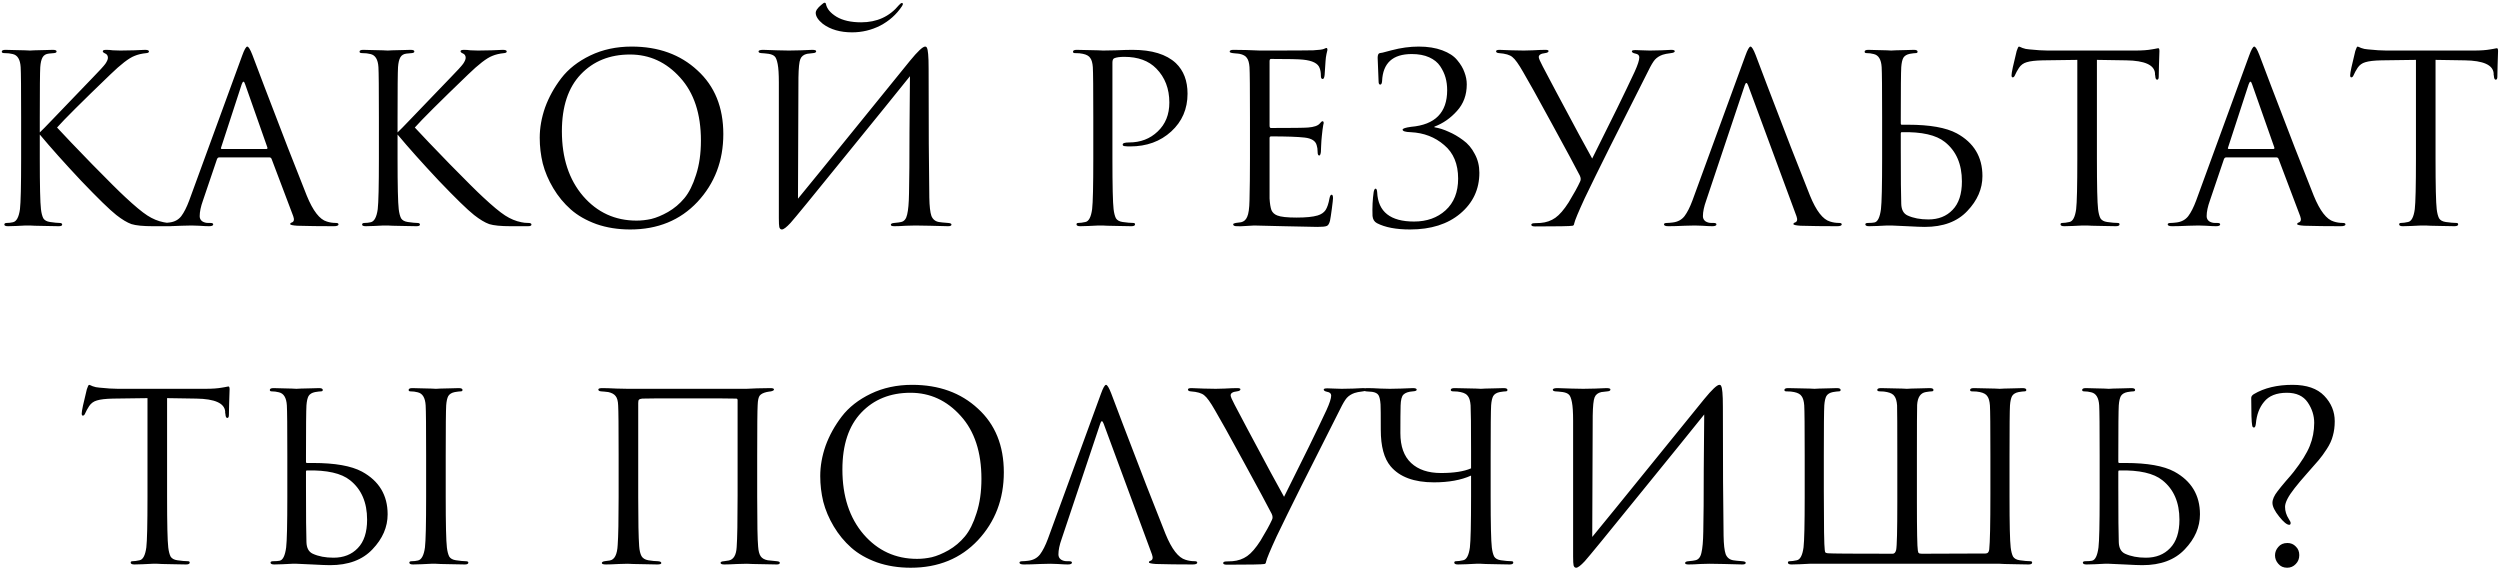 <?xml version="1.0" encoding="UTF-8"?> <svg xmlns="http://www.w3.org/2000/svg" width="643" height="147" viewBox="0 0 643 147" fill="none"> <path d="M10.234 30.22V34.06C10.794 33.54 11.894 32.42 13.534 30.7C15.214 28.94 17.154 26.92 19.354 24.64C21.554 22.32 23.074 20.74 23.914 19.9C25.594 18.18 26.654 17.02 27.094 16.42C27.534 15.78 27.754 15.26 27.754 14.86C27.754 14.3 27.494 13.92 26.974 13.72C26.614 13.56 26.434 13.38 26.434 13.18C26.434 12.94 26.734 12.82 27.334 12.82C27.894 12.82 28.454 12.86 29.014 12.94C29.574 12.98 30.214 13 30.934 13C31.614 13 32.774 12.98 34.414 12.94C36.094 12.86 37.054 12.82 37.294 12.82C37.974 12.82 38.314 12.96 38.314 13.24C38.314 13.48 38.094 13.62 37.654 13.66C36.454 13.78 35.434 14.02 34.594 14.38C33.154 14.94 31.074 16.54 28.354 19.18C21.034 26.22 16.474 30.76 14.674 32.8C16.514 34.8 19.514 37.94 23.674 42.22C27.874 46.5 30.714 49.32 32.194 50.68C34.634 52.96 36.534 54.54 37.894 55.42C39.254 56.3 40.654 56.88 42.094 57.16C42.614 57.28 43.194 57.34 43.834 57.34C44.394 57.34 44.674 57.48 44.674 57.76C44.674 58.04 44.374 58.18 43.774 58.18H39.334C36.814 58.18 34.974 58 33.814 57.64C32.694 57.24 31.394 56.46 29.914 55.3C28.194 53.94 25.174 51 20.854 46.48C16.574 41.92 13.034 37.96 10.234 34.6V40.78C10.234 47.78 10.334 52.12 10.534 53.8C10.654 54.8 10.854 55.58 11.134 56.14C11.454 56.66 12.034 56.98 12.874 57.1C13.994 57.26 14.794 57.34 15.274 57.34C15.754 57.34 15.994 57.48 15.994 57.76C15.994 58.04 15.694 58.18 15.094 58.18C14.134 58.18 13.054 58.16 11.854 58.12C10.694 58.12 9.714 58.1 8.914 58.06C8.154 58.02 7.754 58 7.714 58C7.674 58 7.294 58 6.574 58C5.894 58.04 5.094 58.08 4.174 58.12C3.294 58.16 2.594 58.18 2.074 58.18C1.434 58.18 1.114 58.04 1.114 57.76C1.114 57.48 1.334 57.34 1.774 57.34C2.294 57.34 2.814 57.28 3.334 57.16C4.254 56.96 4.854 55.84 5.134 53.8C5.334 52.12 5.434 47.78 5.434 40.78V30.22C5.434 22.86 5.394 18.54 5.314 17.26C5.194 15.3 4.514 14.18 3.274 13.9C2.674 13.74 1.954 13.66 1.114 13.66C0.674 13.66 0.454 13.54 0.454 13.3C0.454 12.98 0.774 12.82 1.414 12.82C2.014 12.82 2.814 12.84 3.814 12.88C4.814 12.88 5.694 12.9 6.454 12.94C7.254 12.98 7.674 13 7.714 13C7.754 13 8.134 12.98 8.854 12.94C9.614 12.9 10.454 12.88 11.374 12.88C12.334 12.84 13.074 12.82 13.594 12.82C14.234 12.82 14.554 12.96 14.554 13.24C14.554 13.48 14.334 13.62 13.894 13.66L12.574 13.78C11.814 13.86 11.274 14.18 10.954 14.74C10.634 15.3 10.434 16.14 10.354 17.26C10.274 18.54 10.234 22.86 10.234 30.22ZM69.3 40.48H56.4C56.12 40.48 55.92 40.64 55.8 40.96L52.2 51.58C51.64 53.14 51.36 54.48 51.36 55.6C51.36 56.16 51.58 56.6 52.02 56.92C52.46 57.2 52.96 57.34 53.52 57.34H54.06C54.58 57.34 54.84 57.46 54.84 57.7C54.84 58.02 54.48 58.18 53.76 58.18C53.2 58.18 52.34 58.14 51.18 58.06C50.06 58.02 49.42 58 49.26 58C49.22 58 48.36 58.02 46.68 58.06C45 58.14 43.6 58.18 42.48 58.18C41.72 58.18 41.34 58.02 41.34 57.7C41.34 57.46 41.62 57.34 42.18 57.34C42.5 57.34 42.98 57.3 43.62 57.22C44.9 57.06 45.9 56.52 46.62 55.6C47.34 54.64 48.02 53.3 48.66 51.58L62.28 14.32C62.84 12.76 63.28 11.98 63.6 11.98C63.92 11.98 64.36 12.7 64.92 14.14C65.08 14.54 66.08 17.18 67.92 22.06C69.8 26.94 71.82 32.2 73.98 37.84C76.18 43.48 77.82 47.64 78.9 50.32C80.5 54.24 82.22 56.46 84.06 56.98C84.78 57.22 85.56 57.34 86.4 57.34C86.84 57.34 87.06 57.46 87.06 57.7C87.06 58.02 86.66 58.18 85.86 58.18C82.34 58.18 79.2 58.14 76.44 58.06C75.24 57.98 74.64 57.84 74.64 57.64C74.64 57.44 74.78 57.3 75.06 57.22C75.62 57.02 75.74 56.48 75.42 55.6L69.84 40.84C69.72 40.6 69.54 40.48 69.3 40.48ZM57.06 38.32H68.52C68.76 38.32 68.84 38.18 68.76 37.9L63.06 21.7C62.78 20.78 62.48 20.78 62.16 21.7L56.88 37.9C56.76 38.18 56.82 38.32 57.06 38.32ZM102.252 30.22V34.06C102.812 33.54 103.912 32.42 105.552 30.7C107.232 28.94 109.172 26.92 111.372 24.64C113.572 22.32 115.092 20.74 115.932 19.9C117.612 18.18 118.672 17.02 119.112 16.42C119.552 15.78 119.772 15.26 119.772 14.86C119.772 14.3 119.512 13.92 118.992 13.72C118.632 13.56 118.452 13.38 118.452 13.18C118.452 12.94 118.752 12.82 119.352 12.82C119.912 12.82 120.472 12.86 121.032 12.94C121.592 12.98 122.232 13 122.952 13C123.632 13 124.792 12.98 126.432 12.94C128.112 12.86 129.072 12.82 129.312 12.82C129.992 12.82 130.332 12.96 130.332 13.24C130.332 13.48 130.112 13.62 129.672 13.66C128.472 13.78 127.452 14.02 126.612 14.38C125.172 14.94 123.092 16.54 120.372 19.18C113.052 26.22 108.492 30.76 106.692 32.8C108.532 34.8 111.532 37.94 115.692 42.22C119.892 46.5 122.732 49.32 124.212 50.68C126.652 52.96 128.552 54.54 129.912 55.42C131.272 56.3 132.672 56.88 134.112 57.16C134.632 57.28 135.212 57.34 135.852 57.34C136.412 57.34 136.692 57.48 136.692 57.76C136.692 58.04 136.392 58.18 135.792 58.18H131.352C128.832 58.18 126.992 58 125.832 57.64C124.712 57.24 123.412 56.46 121.932 55.3C120.212 53.94 117.192 51 112.872 46.48C108.592 41.92 105.052 37.96 102.252 34.6V40.78C102.252 47.78 102.352 52.12 102.552 53.8C102.672 54.8 102.872 55.58 103.152 56.14C103.472 56.66 104.052 56.98 104.892 57.1C106.012 57.26 106.812 57.34 107.292 57.34C107.772 57.34 108.012 57.48 108.012 57.76C108.012 58.04 107.712 58.18 107.112 58.18C106.152 58.18 105.072 58.16 103.872 58.12C102.712 58.12 101.732 58.1 100.932 58.06C100.172 58.02 99.772 58 99.732 58C99.692 58 99.312 58 98.592 58C97.912 58.04 97.112 58.08 96.192 58.12C95.312 58.16 94.612 58.18 94.092 58.18C93.452 58.18 93.132 58.04 93.132 57.76C93.132 57.48 93.352 57.34 93.792 57.34C94.312 57.34 94.832 57.28 95.352 57.16C96.272 56.96 96.872 55.84 97.152 53.8C97.352 52.12 97.452 47.78 97.452 40.78V30.22C97.452 22.86 97.412 18.54 97.332 17.26C97.212 15.3 96.532 14.18 95.292 13.9C94.692 13.74 93.972 13.66 93.132 13.66C92.692 13.66 92.472 13.54 92.472 13.3C92.472 12.98 92.792 12.82 93.432 12.82C94.032 12.82 94.832 12.84 95.832 12.88C96.832 12.88 97.712 12.9 98.472 12.94C99.272 12.98 99.692 13 99.732 13C99.772 13 100.152 12.98 100.872 12.94C101.632 12.9 102.472 12.88 103.392 12.88C104.352 12.84 105.092 12.82 105.612 12.82C106.252 12.82 106.572 12.96 106.572 13.24C106.572 13.48 106.352 13.62 105.912 13.66L104.592 13.78C103.832 13.86 103.292 14.18 102.972 14.74C102.652 15.3 102.452 16.14 102.372 17.26C102.292 18.54 102.252 22.86 102.252 30.22ZM162.098 59.02C158.938 59.02 156.038 58.56 153.398 57.64C150.758 56.68 148.558 55.42 146.798 53.86C145.038 52.3 143.538 50.48 142.298 48.4C141.058 46.32 140.158 44.2 139.598 42.04C139.078 39.88 138.818 37.68 138.818 35.44C138.818 32.88 139.278 30.28 140.198 27.64C141.158 25 142.538 22.5 144.338 20.14C146.178 17.74 148.678 15.78 151.838 14.26C154.998 12.74 158.538 11.98 162.458 11.98C169.338 11.98 174.978 14.02 179.378 18.1C183.818 22.14 186.038 27.6 186.038 34.48C186.038 41.36 183.818 47.18 179.378 51.94C174.938 56.66 169.178 59.02 162.098 59.02ZM163.718 56.74C164.958 56.74 166.218 56.6 167.498 56.32C168.818 56 170.258 55.4 171.818 54.52C173.418 53.6 174.818 52.42 176.018 50.98C177.218 49.54 178.218 47.54 179.018 44.98C179.858 42.42 180.278 39.48 180.278 36.16C180.278 29.28 178.498 23.88 174.938 19.96C171.378 16 167.078 14.02 162.038 14.02C156.838 14.02 152.618 15.72 149.378 19.12C146.138 22.52 144.518 27.4 144.518 33.76C144.518 40.64 146.338 46.2 149.978 50.44C153.618 54.64 158.198 56.74 163.718 56.74ZM205.36 19.96L205.24 51.1C208.04 47.7 213.18 41.38 220.66 32.14C228.18 22.86 232.64 17.36 234.04 15.64C236.04 13.2 237.34 11.98 237.94 11.98C238.18 11.98 238.34 12.1 238.42 12.34C238.54 12.54 238.64 13.06 238.72 13.9C238.8 14.74 238.84 16 238.84 17.68C238.84 32.28 238.9 43.32 239.02 50.8C239.06 53.04 239.24 54.62 239.56 55.54C239.92 56.42 240.56 56.94 241.48 57.1C241.92 57.18 242.7 57.26 243.82 57.34C244.42 57.38 244.72 57.52 244.72 57.76C244.72 58.04 244.42 58.18 243.82 58.18C242.98 58.18 241.42 58.14 239.14 58.06C236.86 58.02 235.62 58 235.42 58C235.06 58 234.26 58.02 233.02 58.06C231.82 58.14 230.82 58.18 230.02 58.18C229.42 58.18 229.12 58.06 229.12 57.82C229.12 57.54 229.42 57.38 230.02 57.34C230.9 57.26 231.48 57.18 231.76 57.1C232.56 56.94 233.08 56.3 233.32 55.18C233.6 54.06 233.76 52.24 233.8 49.72C233.88 46.08 233.92 40.84 233.92 34C233.96 27.12 234 22.32 234.04 19.6C231 23.4 225.38 30.34 217.18 40.42C209.02 50.5 204.4 56.14 203.32 57.34C202.28 58.46 201.54 59.02 201.1 59.02C200.78 59.02 200.56 58.82 200.44 58.42C200.36 58.06 200.32 57.3 200.32 56.14V21.22C200.32 19.06 200.22 17.48 200.02 16.48C199.82 15.44 199.56 14.78 199.24 14.5C198.92 14.18 198.4 13.96 197.68 13.84C197.4 13.8 197.04 13.76 196.6 13.72C196.16 13.68 195.88 13.66 195.76 13.66C195.32 13.62 195.1 13.48 195.1 13.24C195.1 12.96 195.5 12.82 196.3 12.82C196.98 12.82 198.18 12.86 199.9 12.94C201.66 12.98 202.66 13 202.9 13C203.58 13 204.62 12.98 206.02 12.94C207.42 12.86 208.38 12.82 208.9 12.82C209.58 12.82 209.92 12.94 209.92 13.18C209.92 13.46 209.66 13.62 209.14 13.66C208.34 13.74 207.82 13.8 207.58 13.84C206.7 14.04 206.12 14.5 205.84 15.22C205.56 15.9 205.4 17.48 205.36 19.96ZM209.8 3.28C209.8 3.04 209.9 2.76 210.1 2.44C210.38 2.04 210.74 1.66 211.18 1.3C211.62 0.9 211.92 0.7 212.08 0.7C212.28 0.7 212.4 0.82 212.44 1.06C212.68 2.26 213.58 3.34 215.14 4.3C216.74 5.26 218.86 5.74 221.5 5.74C225.54 5.74 228.78 4.26 231.22 1.3C231.54 0.94 231.8 0.76 232 0.76C232.08 0.76 232.14 0.8 232.18 0.88C232.22 0.96 232.22 1.08 232.18 1.24C232.14 1.36 232.06 1.5 231.94 1.66C230.54 3.74 228.7 5.38 226.42 6.58C224.14 7.74 221.72 8.32 219.16 8.32C216.12 8.32 213.62 7.6 211.66 6.16C210.42 5.16 209.8 4.2 209.8 3.28ZM281.195 40.78V30.22C281.195 22.86 281.155 18.54 281.075 17.26C280.995 16.18 280.775 15.4 280.415 14.92C280.095 14.4 279.455 14.04 278.495 13.84C278.015 13.72 277.335 13.66 276.455 13.66C276.135 13.66 275.975 13.54 275.975 13.3C275.975 12.98 276.295 12.82 276.935 12.82C277.735 12.82 278.655 12.84 279.695 12.88C280.735 12.88 281.635 12.9 282.395 12.94C283.195 12.98 283.635 13 283.715 13C284.035 13 285.115 12.98 286.955 12.94C288.795 12.86 290.235 12.82 291.275 12.82C296.275 12.82 299.995 13.96 302.435 16.24C304.435 18.16 305.435 20.78 305.435 24.1C305.435 28.02 304.035 31.26 301.235 33.82C298.435 36.38 294.915 37.66 290.675 37.66C290.035 37.66 289.615 37.64 289.415 37.6C288.975 37.6 288.755 37.46 288.755 37.18C288.755 36.82 289.295 36.64 290.375 36.64C293.335 36.64 295.795 35.7 297.755 33.82C299.755 31.94 300.755 29.46 300.755 26.38C300.755 22.82 299.635 19.9 297.395 17.62C295.435 15.62 292.695 14.62 289.175 14.62C288.015 14.62 287.155 14.74 286.595 14.98C286.275 15.1 286.115 15.48 286.115 16.12V40.78C286.115 47.78 286.215 52.12 286.415 53.8C286.535 54.8 286.735 55.58 287.015 56.14C287.335 56.66 287.915 56.98 288.755 57.1C289.875 57.26 290.775 57.34 291.455 57.34C291.775 57.34 291.935 57.46 291.935 57.7C291.935 58.02 291.615 58.18 290.975 58.18C290.015 58.18 288.935 58.16 287.735 58.12C286.575 58.12 285.595 58.1 284.795 58.06C284.035 58.02 283.635 58 283.595 58H282.515C281.795 58.04 280.955 58.08 279.995 58.12C279.075 58.16 278.355 58.18 277.835 58.18C277.195 58.18 276.875 58.02 276.875 57.7C276.875 57.46 277.035 57.34 277.355 57.34C277.835 57.34 278.435 57.26 279.155 57.1C280.035 56.94 280.615 55.84 280.895 53.8C281.095 52.12 281.195 47.78 281.195 40.78ZM321.491 40.78V30.22C321.491 22.86 321.451 18.54 321.371 17.26C321.291 16.18 321.071 15.4 320.711 14.92C320.391 14.4 319.751 14.04 318.791 13.84C318.671 13.8 318.511 13.78 318.311 13.78C318.111 13.74 317.871 13.72 317.591 13.72C317.351 13.68 317.171 13.66 317.051 13.66C316.531 13.58 316.271 13.46 316.271 13.3C316.271 12.98 316.591 12.82 317.231 12.82C319.231 12.82 321.491 12.88 324.011 13C332.251 13 336.831 12.98 337.751 12.94C339.231 12.86 340.151 12.74 340.511 12.58C340.831 12.42 341.051 12.34 341.171 12.34C341.331 12.34 341.411 12.52 341.411 12.88C341.411 12.96 341.331 13.3 341.171 13.9C341.051 14.46 340.971 15.06 340.931 15.7L340.691 19.3C340.611 19.98 340.451 20.32 340.211 20.32C339.891 20.32 339.731 20.06 339.731 19.54C339.731 18.74 339.631 18.08 339.431 17.56C339.031 16.32 337.591 15.58 335.111 15.34C334.071 15.22 331.331 15.16 326.891 15.16C326.651 15.16 326.531 15.36 326.531 15.76V32.32C326.531 32.72 326.651 32.92 326.891 32.92C332.331 32.92 335.511 32.88 336.431 32.8C337.951 32.68 338.951 32.34 339.431 31.78C339.751 31.38 339.991 31.18 340.151 31.18C340.351 31.18 340.451 31.34 340.451 31.66C340.451 31.74 340.411 31.92 340.331 32.2C340.291 32.48 340.231 32.88 340.151 33.4C340.071 33.92 340.011 34.46 339.971 35.02C339.891 35.74 339.831 36.6 339.791 37.6C339.751 38.56 339.731 39.06 339.731 39.1C339.651 39.7 339.511 40 339.311 40C339.031 40 338.891 39.68 338.891 39.04C338.891 38.4 338.811 37.84 338.651 37.36C338.371 36.24 337.331 35.58 335.531 35.38C333.731 35.18 330.871 35.08 326.951 35.08C326.671 35.08 326.531 35.22 326.531 35.5V40.78C326.531 41.14 326.531 42.18 326.531 43.9C326.531 45.58 326.531 47.1 326.531 48.46C326.531 49.82 326.531 50.68 326.531 51.04C326.611 52.36 326.771 53.36 327.011 54.04C327.291 54.68 327.791 55.14 328.511 55.42C329.391 55.78 331.051 55.96 333.491 55.96C335.891 55.96 337.691 55.78 338.891 55.42C339.811 55.14 340.491 54.68 340.931 54.04C341.371 53.36 341.711 52.34 341.951 50.98C342.071 50.38 342.251 50.08 342.491 50.08C342.731 50.08 342.851 50.38 342.851 50.98C342.851 51.26 342.751 52.16 342.551 53.68C342.351 55.2 342.191 56.24 342.071 56.8C341.871 57.56 341.591 58 341.231 58.12C340.871 58.28 340.071 58.36 338.831 58.36C337.671 58.36 334.751 58.3 330.071 58.18C325.271 58.06 322.771 58 322.571 58C322.171 58 321.471 58.04 320.471 58.12C319.471 58.2 318.691 58.22 318.131 58.18C317.491 58.18 317.171 58.02 317.171 57.7C317.171 57.54 317.391 57.42 317.831 57.34C318.591 57.26 319.051 57.2 319.211 57.16C319.931 57 320.451 56.54 320.771 55.78C321.131 55.02 321.331 53.6 321.371 51.52C321.451 48.4 321.491 44.82 321.491 40.78ZM362.672 59.02C359.072 59.02 356.232 58.48 354.152 57.4C353.472 57.04 353.092 56.42 353.012 55.54C352.932 53.34 353.032 51.28 353.312 49.36C353.432 48.8 353.592 48.52 353.792 48.52C354.032 48.52 354.172 48.84 354.212 49.48C354.452 54.48 357.612 56.98 363.692 56.98C366.972 56.98 369.672 56.02 371.792 54.1C373.952 52.14 375.032 49.42 375.032 45.94C375.032 42.18 373.832 39.3 371.432 37.3C369.072 35.26 366.212 34.16 362.852 34C361.452 33.96 360.752 33.74 360.752 33.34C360.752 33.06 361.472 32.82 362.912 32.62C369.112 32.1 372.212 28.96 372.212 23.2C372.212 22.04 372.072 20.96 371.792 19.96C371.512 18.96 371.052 17.98 370.412 17.02C369.772 16.06 368.832 15.3 367.592 14.74C366.352 14.18 364.852 13.9 363.092 13.9C358.212 13.9 355.672 16.22 355.472 20.86C355.432 21.46 355.272 21.76 354.992 21.76C354.712 21.76 354.572 21.48 354.572 20.92C354.572 20.32 354.532 19.3 354.452 17.86C354.372 16.38 354.332 15.38 354.332 14.86C354.332 14.14 354.512 13.74 354.872 13.66C355.072 13.62 355.312 13.58 355.592 13.54C355.912 13.46 356.292 13.36 356.732 13.24C357.172 13.12 357.552 13.02 357.872 12.94C360.272 12.3 362.612 11.98 364.892 11.98C367.212 11.98 369.232 12.3 370.952 12.94C372.672 13.58 373.952 14.42 374.792 15.46C375.672 16.5 376.292 17.54 376.652 18.58C377.052 19.62 377.252 20.66 377.252 21.7C377.252 24.42 376.412 26.7 374.732 28.54C373.092 30.38 371.172 31.72 368.972 32.56C368.852 32.64 368.852 32.7 368.972 32.74C370.172 32.94 371.372 33.32 372.572 33.88C373.812 34.4 375.052 35.12 376.292 36.04C377.532 36.92 378.532 38.1 379.292 39.58C380.092 41.02 380.492 42.64 380.492 44.44C380.492 48.68 378.852 52.18 375.572 54.94C372.332 57.66 368.032 59.02 362.672 59.02ZM394.811 58.24C394.171 58.24 393.851 58.1 393.851 57.82C393.851 57.54 394.151 57.4 394.751 57.4C395.191 57.4 395.691 57.38 396.251 57.34C397.691 57.22 398.951 56.78 400.031 56.02C401.111 55.26 402.251 53.94 403.451 52.06C404.811 49.82 405.791 48.04 406.391 46.72C406.631 46.28 406.611 45.76 406.331 45.16C405.291 43.12 402.911 38.7 399.191 31.9C395.471 25.06 392.991 20.6 391.751 18.52C390.591 16.48 389.671 15.2 388.991 14.68C388.351 14.12 387.191 13.78 385.511 13.66C385.031 13.62 384.791 13.46 384.791 13.18C384.791 12.94 385.091 12.82 385.691 12.82C386.291 12.82 387.331 12.86 388.811 12.94C390.331 12.98 391.371 13 391.931 13C392.051 13 392.811 12.98 394.211 12.94C395.611 12.86 396.691 12.82 397.451 12.82C398.011 12.82 398.291 12.92 398.291 13.12C398.291 13.4 397.991 13.58 397.391 13.66C396.311 13.78 395.771 14.12 395.771 14.68C395.771 15 396.111 15.8 396.791 17.08C396.991 17.44 398.111 19.56 400.151 23.44C402.231 27.32 404.211 31.02 406.091 34.54C408.011 38.06 409.151 40.14 409.511 40.78C414.351 31.14 417.991 23.7 420.431 18.46C421.231 16.7 421.631 15.46 421.631 14.74C421.631 14.22 421.291 13.9 420.611 13.78C420.011 13.66 419.711 13.46 419.711 13.18C419.711 12.98 420.031 12.88 420.671 12.88C420.991 12.88 421.551 12.9 422.351 12.94C423.191 12.98 423.851 13 424.331 13C424.891 13 425.871 12.98 427.271 12.94C428.671 12.86 429.531 12.82 429.851 12.82C430.451 12.82 430.751 12.94 430.751 13.18C430.751 13.42 430.431 13.58 429.791 13.66C428.791 13.78 428.071 13.92 427.631 14.08C426.831 14.36 426.171 14.78 425.651 15.34C425.171 15.9 424.611 16.84 423.971 18.16C416.211 33.44 410.751 44.38 407.591 50.98C405.951 54.54 405.051 56.7 404.891 57.46C404.851 57.82 404.711 58.02 404.471 58.06C403.871 58.18 400.651 58.24 394.811 58.24ZM448.73 22L438.83 51.58C438.27 53.14 437.99 54.48 437.99 55.6C437.99 56.16 438.21 56.6 438.65 56.92C439.09 57.2 439.59 57.34 440.15 57.34H440.69C441.21 57.34 441.47 57.46 441.47 57.7C441.47 58.02 441.11 58.18 440.39 58.18C439.83 58.18 438.97 58.14 437.81 58.06C436.69 58.02 436.05 58 435.89 58C435.85 58 434.99 58.02 433.31 58.06C431.63 58.14 430.23 58.18 429.11 58.18C428.35 58.18 427.97 58.02 427.97 57.7C427.97 57.46 428.25 57.34 428.81 57.34C429.13 57.34 429.61 57.3 430.25 57.22C431.53 57.06 432.53 56.52 433.25 55.6C433.97 54.64 434.65 53.3 435.29 51.58L448.91 14.32C449.47 12.76 449.91 11.98 450.23 11.98C450.55 11.98 450.99 12.7 451.55 14.14C451.71 14.54 452.71 17.18 454.55 22.06C456.43 26.94 458.45 32.2 460.61 37.84C462.81 43.48 464.45 47.64 465.53 50.32C467.13 54.24 468.85 56.46 470.69 56.98C471.41 57.22 472.19 57.34 473.03 57.34C473.47 57.34 473.69 57.46 473.69 57.7C473.69 58.02 473.29 58.18 472.49 58.18C468.97 58.18 465.83 58.14 463.07 58.06C461.87 57.98 461.27 57.84 461.27 57.64C461.27 57.44 461.41 57.3 461.69 57.22C462.25 57.02 462.37 56.48 462.05 55.6L449.63 22C449.31 21.12 449.01 21.12 448.73 22ZM488.882 34.3V38.14C488.882 45.78 488.922 50.54 489.002 52.42C489.042 53.94 489.582 54.94 490.622 55.42C492.102 56.1 493.882 56.44 495.962 56.44C498.562 56.44 500.642 55.62 502.202 53.98C503.802 52.34 504.602 49.9 504.602 46.66C504.602 42.22 503.142 38.84 500.222 36.52C497.982 34.72 494.282 33.88 489.122 34C488.962 34 488.882 34.1 488.882 34.3ZM486.482 58C486.442 58 486.062 58 485.342 58C484.622 58.04 483.802 58.08 482.882 58.12C481.962 58.16 481.242 58.18 480.722 58.18C480.082 58.18 479.762 58.02 479.762 57.7C479.762 57.46 480.002 57.34 480.482 57.34C481.162 57.34 481.702 57.3 482.102 57.22C482.942 57.06 483.502 55.92 483.782 53.8C483.982 52.12 484.082 47.78 484.082 40.78V30.22C484.082 22.86 484.042 18.54 483.962 17.26C483.842 15.3 483.162 14.18 481.922 13.9C481.322 13.74 480.702 13.66 480.062 13.66C479.742 13.66 479.582 13.54 479.582 13.3C479.582 12.98 479.902 12.82 480.542 12.82C481.142 12.82 481.902 12.84 482.822 12.88C483.742 12.88 484.562 12.9 485.282 12.94C486.002 12.98 486.382 13 486.422 13C486.462 13 486.842 12.98 487.562 12.94C488.322 12.9 489.162 12.88 490.082 12.88C491.002 12.84 491.722 12.82 492.242 12.82C492.882 12.82 493.202 12.98 493.202 13.3C493.202 13.54 493.042 13.66 492.722 13.66C492.442 13.66 491.942 13.72 491.222 13.84C490.422 14 489.862 14.34 489.542 14.86C489.262 15.38 489.082 16.18 489.002 17.26C488.922 18.54 488.882 22.86 488.882 30.22V31.78C488.882 31.98 488.962 32.08 489.122 32.08H490.742C496.342 32.08 500.522 32.82 503.282 34.3C507.682 36.7 509.882 40.36 509.882 45.28C509.882 48.56 508.582 51.56 505.982 54.28C503.422 57 499.782 58.36 495.062 58.36C494.222 58.36 492.702 58.3 490.502 58.18C488.342 58.06 487.002 58 486.482 58ZM539.326 15.4V40.78C539.326 47.78 539.426 52.12 539.626 53.8C539.746 54.8 539.946 55.58 540.226 56.14C540.546 56.66 541.126 56.98 541.966 57.1C543.086 57.26 543.986 57.34 544.666 57.34C544.986 57.34 545.146 57.46 545.146 57.7C545.146 58.02 544.826 58.18 544.186 58.18C543.226 58.18 542.146 58.16 540.946 58.12C539.786 58.12 538.806 58.1 538.006 58.06C537.246 58.02 536.846 58 536.806 58C536.766 58 536.366 58 535.606 58C534.886 58.04 534.046 58.08 533.086 58.12C532.166 58.16 531.446 58.18 530.926 58.18C530.286 58.18 529.966 58.02 529.966 57.7C529.966 57.46 530.126 57.34 530.446 57.34C530.926 57.34 531.526 57.26 532.246 57.1C533.126 56.94 533.706 55.84 533.986 53.8C534.186 52.12 534.286 47.78 534.286 40.78V15.4C533.326 15.4 531.846 15.42 529.846 15.46C527.846 15.5 526.366 15.52 525.406 15.52C523.526 15.56 522.146 15.72 521.266 16C520.426 16.24 519.766 16.72 519.286 17.44C518.846 18.12 518.506 18.74 518.266 19.3C518.106 19.7 517.906 19.9 517.666 19.9C517.466 19.9 517.366 19.72 517.366 19.36C517.366 18.72 517.806 16.64 518.686 13.12C518.926 12.36 519.126 11.98 519.286 11.98C519.366 11.98 519.666 12.1 520.186 12.34C520.706 12.54 521.286 12.66 521.926 12.7C523.846 12.9 525.426 13 526.666 13H549.166C550.926 13 552.346 12.9 553.426 12.7C553.666 12.66 553.906 12.62 554.146 12.58C554.426 12.54 554.626 12.5 554.746 12.46C554.906 12.42 555.026 12.4 555.106 12.4C555.306 12.4 555.406 12.64 555.406 13.12C555.406 13.8 555.366 15.04 555.286 16.84C555.246 18.64 555.226 19.6 555.226 19.72C555.226 20.24 555.086 20.5 554.806 20.5C554.526 20.5 554.366 20.16 554.326 19.48C554.326 19.4 554.306 19.3 554.266 19.18C554.266 19.02 554.266 18.9 554.266 18.82C554.066 16.7 551.606 15.6 546.886 15.52C546.046 15.52 544.786 15.5 543.106 15.46C541.426 15.42 540.166 15.4 539.326 15.4ZM585.49 40.48H572.59C572.31 40.48 572.11 40.64 571.99 40.96L568.39 51.58C567.83 53.14 567.55 54.48 567.55 55.6C567.55 56.16 567.77 56.6 568.21 56.92C568.65 57.2 569.15 57.34 569.71 57.34H570.25C570.77 57.34 571.03 57.46 571.03 57.7C571.03 58.02 570.67 58.18 569.95 58.18C569.39 58.18 568.53 58.14 567.37 58.06C566.25 58.02 565.61 58 565.45 58C565.41 58 564.55 58.02 562.87 58.06C561.19 58.14 559.79 58.18 558.67 58.18C557.91 58.18 557.53 58.02 557.53 57.7C557.53 57.46 557.81 57.34 558.37 57.34C558.69 57.34 559.17 57.3 559.81 57.22C561.09 57.06 562.09 56.52 562.81 55.6C563.53 54.64 564.21 53.3 564.85 51.58L578.47 14.32C579.03 12.76 579.47 11.98 579.79 11.98C580.11 11.98 580.55 12.7 581.11 14.14C581.27 14.54 582.27 17.18 584.11 22.06C585.99 26.94 588.01 32.2 590.17 37.84C592.37 43.48 594.01 47.64 595.09 50.32C596.69 54.24 598.41 56.46 600.25 56.98C600.97 57.22 601.75 57.34 602.59 57.34C603.03 57.34 603.25 57.46 603.25 57.7C603.25 58.02 602.85 58.18 602.05 58.18C598.53 58.18 595.39 58.14 592.63 58.06C591.43 57.98 590.83 57.84 590.83 57.64C590.83 57.44 590.97 57.3 591.25 57.22C591.81 57.02 591.93 56.48 591.61 55.6L586.03 40.84C585.91 40.6 585.73 40.48 585.49 40.48ZM573.25 38.32H584.71C584.95 38.32 585.03 38.18 584.95 37.9L579.25 21.7C578.97 20.78 578.67 20.78 578.35 21.7L573.07 37.9C572.95 38.18 573.01 38.32 573.25 38.32ZM626.422 15.4V40.78C626.422 47.78 626.522 52.12 626.722 53.8C626.842 54.8 627.042 55.58 627.322 56.14C627.642 56.66 628.222 56.98 629.062 57.1C630.182 57.26 631.082 57.34 631.762 57.34C632.082 57.34 632.242 57.46 632.242 57.7C632.242 58.02 631.922 58.18 631.282 58.18C630.322 58.18 629.242 58.16 628.042 58.12C626.882 58.12 625.902 58.1 625.102 58.06C624.342 58.02 623.942 58 623.902 58C623.862 58 623.462 58 622.702 58C621.982 58.04 621.142 58.08 620.182 58.12C619.262 58.16 618.542 58.18 618.022 58.18C617.382 58.18 617.062 58.02 617.062 57.7C617.062 57.46 617.222 57.34 617.542 57.34C618.022 57.34 618.622 57.26 619.342 57.1C620.222 56.94 620.802 55.84 621.082 53.8C621.282 52.12 621.382 47.78 621.382 40.78V15.4C620.422 15.4 618.942 15.42 616.942 15.46C614.942 15.5 613.462 15.52 612.502 15.52C610.622 15.56 609.242 15.72 608.362 16C607.522 16.24 606.862 16.72 606.382 17.44C605.942 18.12 605.602 18.74 605.362 19.3C605.202 19.7 605.002 19.9 604.762 19.9C604.562 19.9 604.462 19.72 604.462 19.36C604.462 18.72 604.902 16.64 605.782 13.12C606.022 12.36 606.222 11.98 606.382 11.98C606.462 11.98 606.762 12.1 607.282 12.34C607.802 12.54 608.382 12.66 609.022 12.7C610.942 12.9 612.522 13 613.762 13H636.262C638.022 13 639.442 12.9 640.522 12.7C640.762 12.66 641.002 12.62 641.242 12.58C641.522 12.54 641.722 12.5 641.842 12.46C642.002 12.42 642.122 12.4 642.202 12.4C642.402 12.4 642.502 12.64 642.502 13.12C642.502 13.8 642.462 15.04 642.382 16.84C642.342 18.64 642.322 19.6 642.322 19.72C642.322 20.24 642.182 20.5 641.902 20.5C641.622 20.5 641.462 20.16 641.422 19.48C641.422 19.4 641.402 19.3 641.362 19.18C641.362 19.02 641.362 18.9 641.362 18.82C641.162 16.7 638.702 15.6 633.982 15.52C633.142 15.52 631.882 15.5 630.202 15.46C628.522 15.42 627.262 15.4 626.422 15.4ZM42.974 102.4V127.78C42.974 134.78 43.075 139.12 43.275 140.8C43.395 141.8 43.594 142.58 43.874 143.14C44.194 143.66 44.775 143.98 45.614 144.1C46.734 144.26 47.635 144.34 48.315 144.34C48.635 144.34 48.794 144.46 48.794 144.7C48.794 145.02 48.474 145.18 47.834 145.18C46.874 145.18 45.794 145.16 44.594 145.12C43.434 145.12 42.455 145.1 41.654 145.06C40.895 145.02 40.495 145 40.455 145C40.414 145 40.014 145 39.255 145C38.535 145.04 37.694 145.08 36.734 145.12C35.815 145.16 35.094 145.18 34.575 145.18C33.934 145.18 33.614 145.02 33.614 144.7C33.614 144.46 33.775 144.34 34.094 144.34C34.575 144.34 35.175 144.26 35.895 144.1C36.775 143.94 37.355 142.84 37.635 140.8C37.834 139.12 37.934 134.78 37.934 127.78V102.4C36.974 102.4 35.495 102.42 33.495 102.46C31.494 102.5 30.015 102.52 29.055 102.52C27.174 102.56 25.794 102.72 24.915 103C24.075 103.24 23.415 103.72 22.934 104.44C22.494 105.12 22.154 105.74 21.915 106.3C21.755 106.7 21.555 106.9 21.314 106.9C21.114 106.9 21.015 106.72 21.015 106.36C21.015 105.72 21.454 103.64 22.334 100.12C22.575 99.36 22.774 98.98 22.934 98.98C23.015 98.98 23.314 99.1 23.834 99.34C24.355 99.54 24.934 99.66 25.575 99.7C27.494 99.9 29.075 100 30.314 100H52.815C54.575 100 55.995 99.9 57.075 99.7C57.315 99.66 57.554 99.62 57.794 99.58C58.075 99.54 58.275 99.5 58.395 99.46C58.554 99.42 58.675 99.4 58.755 99.4C58.955 99.4 59.054 99.64 59.054 100.12C59.054 100.8 59.014 102.04 58.934 103.84C58.895 105.64 58.874 106.6 58.874 106.72C58.874 107.24 58.734 107.5 58.455 107.5C58.175 107.5 58.014 107.16 57.974 106.48C57.974 106.4 57.955 106.3 57.914 106.18C57.914 106.02 57.914 105.9 57.914 105.82C57.715 103.7 55.255 102.6 50.535 102.52C49.694 102.52 48.434 102.5 46.755 102.46C45.075 102.42 43.815 102.4 42.974 102.4ZM78.699 121.3V125.14C78.699 132.78 78.739 137.54 78.819 139.42C78.859 140.94 79.399 141.94 80.439 142.42C81.919 143.1 83.699 143.44 85.779 143.44C88.379 143.44 90.459 142.62 92.019 140.98C93.619 139.34 94.419 136.9 94.419 133.66C94.419 129.22 92.959 125.84 90.039 123.52C87.799 121.72 84.099 120.88 78.939 121C78.779 121 78.699 121.1 78.699 121.3ZM76.299 145C76.259 145 75.879 145 75.159 145C74.439 145.04 73.619 145.08 72.699 145.12C71.779 145.16 71.059 145.18 70.539 145.18C69.899 145.18 69.579 145.02 69.579 144.7C69.579 144.46 69.819 144.34 70.299 144.34C70.979 144.34 71.519 144.3 71.919 144.22C72.759 144.06 73.319 142.92 73.599 140.8C73.799 139.12 73.899 134.78 73.899 127.78V117.22C73.899 109.86 73.859 105.54 73.779 104.26C73.659 102.3 72.979 101.18 71.739 100.9C71.139 100.74 70.519 100.66 69.879 100.66C69.559 100.66 69.399 100.54 69.399 100.3C69.399 99.98 69.719 99.82 70.359 99.82C70.959 99.82 71.719 99.84 72.639 99.88C73.559 99.88 74.379 99.9 75.099 99.94C75.819 99.98 76.199 100 76.239 100C76.279 100 76.659 99.98 77.379 99.94C78.139 99.9 78.979 99.88 79.899 99.88C80.819 99.84 81.539 99.82 82.059 99.82C82.699 99.82 83.019 99.98 83.019 100.3C83.019 100.54 82.859 100.66 82.539 100.66C82.259 100.66 81.759 100.72 81.039 100.84C80.239 101 79.679 101.34 79.359 101.86C79.079 102.38 78.899 103.18 78.819 104.26C78.739 105.54 78.699 109.86 78.699 117.22V118.78C78.699 118.98 78.779 119.08 78.939 119.08H80.559C86.159 119.08 90.339 119.82 93.099 121.3C97.499 123.7 99.699 127.36 99.699 132.28C99.699 135.56 98.399 138.56 95.799 141.28C93.239 144 89.599 145.36 84.879 145.36C84.039 145.36 82.519 145.3 80.319 145.18C78.159 145.06 76.819 145 76.299 145ZM109.599 127.78V117.22C109.599 109.86 109.559 105.54 109.479 104.26C109.359 102.3 108.679 101.18 107.439 100.9C106.839 100.74 106.219 100.66 105.579 100.66C105.259 100.66 105.099 100.54 105.099 100.3C105.099 99.98 105.419 99.82 106.059 99.82C106.659 99.82 107.439 99.84 108.399 99.88C109.359 99.88 110.199 99.9 110.919 99.94C111.679 99.98 112.079 100 112.119 100C112.159 100 112.539 99.98 113.259 99.94C114.019 99.9 114.859 99.88 115.779 99.88C116.739 99.84 117.479 99.82 117.999 99.82C118.639 99.82 118.959 99.98 118.959 100.3C118.959 100.54 118.799 100.66 118.479 100.66C118.199 100.66 117.699 100.72 116.979 100.84C116.179 101 115.619 101.34 115.299 101.86C115.019 102.38 114.839 103.18 114.759 104.26C114.679 105.54 114.639 109.86 114.639 117.22V127.78C114.639 134.78 114.739 139.12 114.939 140.8C115.059 141.8 115.259 142.58 115.539 143.14C115.859 143.66 116.439 143.98 117.279 144.1C118.399 144.26 119.219 144.34 119.739 144.34C120.219 144.34 120.459 144.46 120.459 144.7C120.459 145.02 120.159 145.18 119.559 145.18C118.599 145.18 117.519 145.16 116.319 145.12C115.119 145.12 114.119 145.1 113.319 145.06C112.559 145.02 112.159 145 112.119 145C112.079 145 111.679 145 110.919 145C110.199 145.04 109.359 145.08 108.399 145.12C107.479 145.16 106.759 145.18 106.239 145.18C105.599 145.18 105.279 145.02 105.279 144.7C105.279 144.46 105.499 144.34 105.939 144.34C106.459 144.34 106.979 144.28 107.499 144.16C108.419 143.96 109.019 142.84 109.299 140.8C109.499 139.12 109.599 134.78 109.599 127.78ZM159.11 127.78V117.1C159.11 109.82 159.07 105.54 158.99 104.26C158.95 103.14 158.73 102.34 158.33 101.86C157.97 101.38 157.35 101.04 156.47 100.84C156.23 100.8 155.87 100.76 155.39 100.72C154.95 100.68 154.69 100.66 154.61 100.66C154.13 100.62 153.89 100.46 153.89 100.18C153.89 99.94 154.23 99.82 154.91 99.82C155.75 99.82 156.99 99.86 158.63 99.94C160.31 99.98 161.25 100 161.45 100H191.99L194.69 99.88C196.49 99.84 197.65 99.82 198.17 99.82C198.77 99.82 199.07 99.94 199.07 100.18C199.07 100.38 198.81 100.54 198.29 100.66C198.25 100.66 198.09 100.68 197.81 100.72C197.57 100.76 197.35 100.8 197.15 100.84C196.31 101.04 195.73 101.34 195.41 101.74C195.09 102.14 194.91 102.96 194.87 104.2C194.79 105.48 194.75 109.82 194.75 117.22V127.78C194.75 134.62 194.83 138.88 194.99 140.56C195.07 141.72 195.29 142.56 195.65 143.08C196.01 143.6 196.61 143.94 197.45 144.1C197.69 144.14 198.47 144.22 199.79 144.34C200.31 144.38 200.57 144.52 200.57 144.76C200.57 145.04 200.31 145.18 199.79 145.18C198.95 145.18 197.93 145.16 196.73 145.12C195.53 145.12 194.47 145.1 193.55 145.06C192.67 145.02 192.19 145 192.11 145C192.03 145 191.21 145.02 189.65 145.06C188.13 145.14 187.01 145.18 186.29 145.18C185.65 145.18 185.33 145.04 185.33 144.76C185.33 144.52 185.63 144.38 186.23 144.34C186.95 144.22 187.35 144.16 187.43 144.16C188.67 143.92 189.35 142.78 189.47 140.74C189.63 138.5 189.71 134.04 189.71 127.36V102.94C189.71 102.66 189.59 102.52 189.35 102.52C188.75 102.48 184.41 102.46 176.33 102.46C169.45 102.46 165.73 102.48 165.17 102.52C164.77 102.56 164.49 102.66 164.33 102.82C164.21 102.94 164.15 103.22 164.15 103.66V127.96C164.15 134.04 164.23 138.2 164.39 140.44C164.47 141.56 164.67 142.42 164.99 143.02C165.31 143.58 165.89 143.94 166.73 144.1C167.05 144.14 167.51 144.2 168.11 144.28C168.75 144.32 169.11 144.34 169.19 144.34C169.79 144.38 170.09 144.54 170.09 144.82C170.09 145.06 169.73 145.18 169.01 145.18C168.25 145.18 167.27 145.16 166.07 145.12C164.87 145.12 163.81 145.1 162.89 145.06C161.97 145.02 161.49 145 161.45 145C161.41 145 160.65 145.02 159.17 145.06C157.69 145.14 156.59 145.18 155.87 145.18C155.15 145.18 154.79 145.06 154.79 144.82C154.79 144.58 155.03 144.42 155.51 144.34C156.07 144.26 156.51 144.2 156.83 144.16C158.07 143.96 158.75 142.62 158.87 140.14C159.03 137.9 159.11 133.78 159.11 127.78ZM234.245 146.02C231.085 146.02 228.185 145.56 225.545 144.64C222.905 143.68 220.705 142.42 218.945 140.86C217.185 139.3 215.685 137.48 214.445 135.4C213.205 133.32 212.305 131.2 211.745 129.04C211.225 126.88 210.965 124.68 210.965 122.44C210.965 119.88 211.425 117.28 212.345 114.64C213.305 112 214.685 109.5 216.485 107.14C218.325 104.74 220.825 102.78 223.985 101.26C227.145 99.74 230.685 98.98 234.605 98.98C241.485 98.98 247.125 101.02 251.525 105.1C255.965 109.14 258.185 114.6 258.185 121.48C258.185 128.36 255.965 134.18 251.525 138.94C247.085 143.66 241.325 146.02 234.245 146.02ZM235.865 143.74C237.105 143.74 238.365 143.6 239.645 143.32C240.965 143 242.405 142.4 243.965 141.52C245.565 140.6 246.965 139.42 248.165 137.98C249.365 136.54 250.365 134.54 251.165 131.98C252.005 129.42 252.425 126.48 252.425 123.16C252.425 116.28 250.645 110.88 247.085 106.96C243.525 103 239.225 101.02 234.185 101.02C228.985 101.02 224.765 102.72 221.525 106.12C218.285 109.52 216.665 114.4 216.665 120.76C216.665 127.64 218.485 133.2 222.125 137.44C225.765 141.64 230.345 143.74 235.865 143.74ZM282.967 109L273.067 138.58C272.507 140.14 272.227 141.48 272.227 142.6C272.227 143.16 272.447 143.6 272.887 143.92C273.327 144.2 273.827 144.34 274.387 144.34H274.927C275.447 144.34 275.707 144.46 275.707 144.7C275.707 145.02 275.347 145.18 274.627 145.18C274.067 145.18 273.207 145.14 272.047 145.06C270.927 145.02 270.287 145 270.127 145C270.087 145 269.227 145.02 267.547 145.06C265.867 145.14 264.467 145.18 263.347 145.18C262.587 145.18 262.207 145.02 262.207 144.7C262.207 144.46 262.487 144.34 263.047 144.34C263.367 144.34 263.847 144.3 264.487 144.22C265.767 144.06 266.767 143.52 267.487 142.6C268.207 141.64 268.887 140.3 269.527 138.58L283.147 101.32C283.707 99.76 284.147 98.98 284.467 98.98C284.787 98.98 285.227 99.7 285.787 101.14C285.947 101.54 286.947 104.18 288.787 109.06C290.667 113.94 292.687 119.2 294.847 124.84C297.047 130.48 298.687 134.64 299.767 137.32C301.367 141.24 303.087 143.46 304.927 143.98C305.647 144.22 306.427 144.34 307.267 144.34C307.707 144.34 307.927 144.46 307.927 144.7C307.927 145.02 307.527 145.18 306.727 145.18C303.207 145.18 300.067 145.14 297.307 145.06C296.107 144.98 295.507 144.84 295.507 144.64C295.507 144.44 295.647 144.3 295.927 144.22C296.487 144.02 296.607 143.48 296.287 142.6L283.867 109C283.547 108.12 283.247 108.12 282.967 109ZM315.559 145.24C314.919 145.24 314.599 145.1 314.599 144.82C314.599 144.54 314.899 144.4 315.499 144.4C315.939 144.4 316.439 144.38 316.999 144.34C318.439 144.22 319.699 143.78 320.779 143.02C321.859 142.26 322.999 140.94 324.199 139.06C325.559 136.82 326.539 135.04 327.139 133.72C327.379 133.28 327.359 132.76 327.079 132.16C326.039 130.12 323.659 125.7 319.939 118.9C316.219 112.06 313.739 107.6 312.499 105.52C311.339 103.48 310.419 102.2 309.739 101.68C309.099 101.12 307.939 100.78 306.259 100.66C305.779 100.62 305.539 100.46 305.539 100.18C305.539 99.94 305.839 99.82 306.439 99.82C307.039 99.82 308.079 99.86 309.559 99.94C311.079 99.98 312.119 100 312.679 100C312.799 100 313.559 99.98 314.959 99.94C316.359 99.86 317.439 99.82 318.199 99.82C318.759 99.82 319.039 99.92 319.039 100.12C319.039 100.4 318.739 100.58 318.139 100.66C317.059 100.78 316.519 101.12 316.519 101.68C316.519 102 316.859 102.8 317.539 104.08C317.739 104.44 318.859 106.56 320.899 110.44C322.979 114.32 324.959 118.02 326.839 121.54C328.759 125.06 329.899 127.14 330.259 127.78C335.099 118.14 338.739 110.7 341.179 105.46C341.979 103.7 342.379 102.46 342.379 101.74C342.379 101.22 342.039 100.9 341.359 100.78C340.759 100.66 340.459 100.46 340.459 100.18C340.459 99.98 340.779 99.88 341.419 99.88C341.739 99.88 342.299 99.9 343.099 99.94C343.939 99.98 344.599 100 345.079 100C345.639 100 346.619 99.98 348.019 99.94C349.419 99.86 350.279 99.82 350.599 99.82C351.199 99.82 351.499 99.94 351.499 100.18C351.499 100.42 351.179 100.58 350.539 100.66C349.539 100.78 348.819 100.92 348.379 101.08C347.579 101.36 346.919 101.78 346.399 102.34C345.919 102.9 345.359 103.84 344.719 105.16C336.959 120.44 331.499 131.38 328.339 137.98C326.699 141.54 325.799 143.7 325.639 144.46C325.599 144.82 325.459 145.02 325.219 145.06C324.619 145.18 321.399 145.24 315.559 145.24ZM378.237 104.26C378.157 103.18 377.937 102.4 377.577 101.92C377.257 101.4 376.617 101.04 375.657 100.84C375.177 100.72 374.557 100.66 373.797 100.66C373.357 100.66 373.137 100.54 373.137 100.3C373.137 99.98 373.457 99.82 374.097 99.82C374.897 99.82 375.837 99.84 376.917 99.88C377.997 99.88 378.917 99.9 379.677 99.94C380.437 99.98 380.837 100 380.877 100C380.917 100 381.297 99.98 382.017 99.94C382.777 99.9 383.617 99.88 384.537 99.88C385.497 99.84 386.237 99.82 386.757 99.82C387.397 99.82 387.717 99.98 387.717 100.3C387.717 100.54 387.557 100.66 387.237 100.66C386.957 100.66 386.457 100.72 385.737 100.84C384.937 101 384.377 101.34 384.057 101.86C383.777 102.38 383.597 103.18 383.517 104.26C383.437 105.54 383.397 109.86 383.397 117.22V127.78C383.397 134.78 383.497 139.12 383.697 140.8C383.817 141.8 384.017 142.58 384.297 143.14C384.617 143.66 385.197 143.98 386.037 144.1C387.157 144.26 388.057 144.34 388.737 144.34C389.057 144.34 389.217 144.46 389.217 144.7C389.217 145.02 388.897 145.18 388.257 145.18C387.297 145.18 386.217 145.16 385.017 145.12C383.857 145.12 382.877 145.1 382.077 145.06C381.317 145.02 380.917 145 380.877 145C380.837 145 380.437 145 379.677 145C378.957 145.04 378.117 145.08 377.157 145.12C376.237 145.16 375.517 145.18 374.997 145.18C374.357 145.18 374.037 145.02 374.037 144.7C374.037 144.46 374.197 144.34 374.517 144.34C374.997 144.34 375.597 144.26 376.317 144.1C377.197 143.94 377.777 142.84 378.057 140.8C378.257 139.12 378.357 134.72 378.357 127.6V122.32C375.797 123.48 372.617 124.06 368.817 124.06C363.697 124.06 359.977 122.68 357.657 119.92C355.977 117.92 355.137 114.8 355.137 110.56C355.137 106.84 355.117 104.66 355.077 104.02C354.997 102.86 354.817 102.06 354.537 101.62C354.257 101.18 353.717 100.9 352.917 100.78C352.717 100.74 352.457 100.72 352.137 100.72C351.817 100.68 351.557 100.66 351.357 100.66C350.877 100.58 350.637 100.42 350.637 100.18C350.637 99.94 350.997 99.82 351.717 99.82C352.557 99.82 353.677 99.86 355.077 99.94C356.517 99.98 357.317 100 357.477 100C357.757 100 358.697 99.98 360.297 99.94C361.897 99.86 362.937 99.82 363.417 99.82C364.057 99.82 364.377 99.96 364.377 100.24C364.377 100.48 364.037 100.62 363.357 100.66C362.237 100.74 361.437 101.02 360.957 101.5C360.517 101.94 360.277 102.88 360.237 104.32C360.197 105.72 360.177 108.08 360.177 111.4C360.177 114.8 361.097 117.36 362.937 119.08C364.777 120.8 367.337 121.66 370.617 121.66C373.937 121.66 376.517 121.26 378.357 120.46V116.2C378.357 109.52 378.317 105.54 378.237 104.26ZM409.645 106.96L409.525 138.1C412.325 134.7 417.465 128.38 424.945 119.14C432.465 109.86 436.925 104.36 438.325 102.64C440.325 100.2 441.625 98.98 442.225 98.98C442.465 98.98 442.625 99.1 442.705 99.34C442.825 99.54 442.925 100.06 443.005 100.9C443.085 101.74 443.125 103 443.125 104.68C443.125 119.28 443.185 130.32 443.305 137.8C443.345 140.04 443.525 141.62 443.845 142.54C444.205 143.42 444.845 143.94 445.765 144.1C446.205 144.18 446.985 144.26 448.105 144.34C448.705 144.38 449.005 144.52 449.005 144.76C449.005 145.04 448.705 145.18 448.105 145.18C447.265 145.18 445.705 145.14 443.425 145.06C441.145 145.02 439.905 145 439.705 145C439.345 145 438.545 145.02 437.305 145.06C436.105 145.14 435.105 145.18 434.305 145.18C433.705 145.18 433.405 145.06 433.405 144.82C433.405 144.54 433.705 144.38 434.305 144.34C435.185 144.26 435.765 144.18 436.045 144.1C436.845 143.94 437.365 143.3 437.605 142.18C437.885 141.06 438.045 139.24 438.085 136.72C438.165 133.08 438.205 127.84 438.205 121C438.245 114.12 438.285 109.32 438.325 106.6C435.285 110.4 429.665 117.34 421.465 127.42C413.305 137.5 408.685 143.14 407.605 144.34C406.565 145.46 405.825 146.02 405.385 146.02C405.065 146.02 404.845 145.82 404.725 145.42C404.645 145.06 404.605 144.3 404.605 143.14V108.22C404.605 106.06 404.505 104.48 404.305 103.48C404.105 102.44 403.845 101.78 403.525 101.5C403.205 101.18 402.685 100.96 401.965 100.84C401.685 100.8 401.325 100.76 400.885 100.72C400.445 100.68 400.165 100.66 400.045 100.66C399.605 100.62 399.385 100.48 399.385 100.24C399.385 99.96 399.785 99.82 400.585 99.82C401.265 99.82 402.465 99.86 404.185 99.94C405.945 99.98 406.945 100 407.185 100C407.865 100 408.905 99.98 410.305 99.94C411.705 99.86 412.665 99.82 413.185 99.82C413.865 99.82 414.205 99.94 414.205 100.18C414.205 100.46 413.945 100.62 413.425 100.66C412.625 100.74 412.105 100.8 411.865 100.84C410.985 101.04 410.405 101.5 410.125 102.22C409.845 102.9 409.685 104.48 409.645 106.96ZM511.928 127V117.22C511.928 109.86 511.888 105.54 511.808 104.26C511.728 103.18 511.508 102.4 511.148 101.92C510.828 101.4 510.188 101.04 509.228 100.84C508.748 100.72 508.068 100.66 507.188 100.66C506.868 100.66 506.708 100.54 506.708 100.3C506.708 99.98 507.028 99.82 507.668 99.82C508.468 99.82 509.388 99.84 510.428 99.88C511.508 99.88 512.408 99.9 513.128 99.94C513.888 99.98 514.288 100 514.328 100C514.368 100 514.748 99.98 515.468 99.94C516.228 99.9 517.068 99.88 517.988 99.88C518.948 99.84 519.688 99.82 520.208 99.82C520.848 99.82 521.168 99.98 521.168 100.3C521.168 100.54 521.008 100.66 520.688 100.66C520.408 100.66 519.908 100.72 519.188 100.84C518.388 101 517.828 101.34 517.508 101.86C517.228 102.38 517.048 103.18 516.968 104.26C516.888 105.54 516.848 109.86 516.848 117.22V127.78C516.848 134.78 516.948 139.12 517.148 140.8C517.268 141.8 517.468 142.58 517.748 143.14C518.068 143.66 518.648 143.98 519.488 144.1C520.608 144.26 521.508 144.34 522.188 144.34C522.508 144.34 522.668 144.46 522.668 144.7C522.668 145.02 522.348 145.18 521.708 145.18C520.748 145.18 519.668 145.16 518.468 145.12C517.308 145.12 516.328 145.1 515.528 145.06C514.768 145.02 514.368 145 514.328 145H466.568C466.528 145 466.148 145 465.428 145C464.708 145.04 463.888 145.08 462.968 145.12C462.048 145.16 461.328 145.18 460.808 145.18C460.168 145.18 459.848 145.02 459.848 144.7C459.848 144.46 460.008 144.34 460.328 144.34C460.808 144.34 461.408 144.26 462.128 144.1C463.008 143.94 463.588 142.84 463.868 140.8C464.068 139.12 464.168 134.78 464.168 127.78V117.22C464.168 109.86 464.128 105.54 464.048 104.26C463.968 103.18 463.748 102.4 463.388 101.92C463.068 101.4 462.428 101.04 461.468 100.84C460.988 100.72 460.308 100.66 459.428 100.66C459.108 100.66 458.948 100.54 458.948 100.3C458.948 99.98 459.268 99.82 459.908 99.82C460.708 99.82 461.648 99.84 462.728 99.88C463.808 99.88 464.728 99.9 465.488 99.94C466.248 99.98 466.648 100 466.688 100C466.728 100 467.108 99.98 467.828 99.94C468.548 99.9 469.368 99.88 470.288 99.88C471.208 99.84 471.928 99.82 472.448 99.82C473.088 99.82 473.408 99.98 473.408 100.3C473.408 100.54 473.248 100.66 472.928 100.66C472.648 100.66 472.148 100.72 471.428 100.84C470.628 101 470.068 101.34 469.748 101.86C469.468 102.38 469.288 103.18 469.208 104.26C469.128 105.54 469.088 109.8 469.088 117.04V126.4C469.088 135.36 469.168 140.38 469.328 141.46C469.368 141.82 469.428 142.04 469.508 142.12C469.628 142.2 469.828 142.26 470.108 142.3C470.948 142.38 476.508 142.42 486.788 142.42C487.228 142.42 487.528 142.1 487.688 141.46C487.888 140.54 487.988 136.42 487.988 129.1V117.22C487.988 109.86 487.968 105.54 487.928 104.26C487.848 103.18 487.628 102.4 487.268 101.92C486.948 101.4 486.308 101.04 485.348 100.84C484.868 100.72 484.268 100.66 483.548 100.66C483.068 100.66 482.828 100.54 482.828 100.3C482.828 99.98 483.148 99.82 483.788 99.82C484.588 99.82 485.508 99.84 486.548 99.88C487.628 99.88 488.528 99.9 489.248 99.94C490.008 99.98 490.408 100 490.448 100C490.488 100 490.868 99.98 491.588 99.94C492.348 99.9 493.188 99.88 494.108 99.88C495.068 99.84 495.808 99.82 496.328 99.82C496.968 99.82 497.288 99.98 497.288 100.3C497.288 100.54 497.128 100.66 496.808 100.66C496.528 100.66 496.028 100.72 495.308 100.84C493.948 101.08 493.208 102.18 493.088 104.14C493.048 105.42 493.028 109.78 493.028 117.22V129.1C493.028 136.54 493.108 140.7 493.268 141.58C493.308 141.82 493.348 142 493.388 142.12C493.468 142.2 493.568 142.28 493.688 142.36C493.848 142.4 494.048 142.42 494.288 142.42L510.668 142.36C511.228 142.36 511.548 142.02 511.628 141.34C511.828 139.54 511.928 134.76 511.928 127ZM544.83 121.3V125.14C544.83 132.78 544.87 137.54 544.95 139.42C544.99 140.94 545.53 141.94 546.57 142.42C548.05 143.1 549.83 143.44 551.91 143.44C554.51 143.44 556.59 142.62 558.15 140.98C559.75 139.34 560.55 136.9 560.55 133.66C560.55 129.22 559.09 125.84 556.17 123.52C553.93 121.72 550.23 120.88 545.07 121C544.91 121 544.83 121.1 544.83 121.3ZM542.43 145C542.39 145 542.01 145 541.29 145C540.57 145.04 539.75 145.08 538.83 145.12C537.91 145.16 537.19 145.18 536.67 145.18C536.03 145.18 535.71 145.02 535.71 144.7C535.71 144.46 535.95 144.34 536.43 144.34C537.11 144.34 537.65 144.3 538.05 144.22C538.89 144.06 539.45 142.92 539.73 140.8C539.93 139.12 540.03 134.78 540.03 127.78V117.22C540.03 109.86 539.99 105.54 539.91 104.26C539.79 102.3 539.11 101.18 537.87 100.9C537.27 100.74 536.65 100.66 536.01 100.66C535.69 100.66 535.53 100.54 535.53 100.3C535.53 99.98 535.85 99.82 536.49 99.82C537.09 99.82 537.85 99.84 538.77 99.88C539.69 99.88 540.51 99.9 541.23 99.94C541.95 99.98 542.33 100 542.37 100C542.41 100 542.79 99.98 543.51 99.94C544.27 99.9 545.11 99.88 546.03 99.88C546.95 99.84 547.67 99.82 548.19 99.82C548.83 99.82 549.15 99.98 549.15 100.3C549.15 100.54 548.99 100.66 548.67 100.66C548.39 100.66 547.89 100.72 547.17 100.84C546.37 101 545.81 101.34 545.49 101.86C545.21 102.38 545.03 103.18 544.95 104.26C544.87 105.54 544.83 109.86 544.83 117.22V118.78C544.83 118.98 544.91 119.08 545.07 119.08H546.69C552.29 119.08 556.47 119.82 559.23 121.3C563.63 123.7 565.83 127.36 565.83 132.28C565.83 135.56 564.53 138.56 561.93 141.28C559.37 144 555.73 145.36 551.01 145.36C550.17 145.36 548.65 145.3 546.45 145.18C544.29 145.06 542.95 145 542.43 145ZM589.634 98.98C593.274 98.98 595.994 99.92 597.794 101.8C599.594 103.68 600.494 105.86 600.494 108.34C600.494 109.7 600.334 110.94 600.014 112.06C599.734 113.18 599.214 114.32 598.454 115.48C597.734 116.6 597.034 117.56 596.354 118.36C595.674 119.16 594.674 120.3 593.354 121.78C592.074 123.22 591.014 124.48 590.174 125.56C588.534 127.64 587.714 129.24 587.714 130.36C587.714 131.44 588.034 132.48 588.674 133.48C588.994 133.96 589.154 134.3 589.154 134.5C589.154 134.82 589.034 134.98 588.794 134.98C588.194 134.98 587.334 134.28 586.214 132.88C585.054 131.44 584.474 130.26 584.474 129.34C584.474 128.46 584.914 127.46 585.794 126.34C586.274 125.7 586.974 124.84 587.894 123.76C588.854 122.68 589.534 121.88 589.934 121.36C591.934 118.8 593.314 116.58 594.074 114.7C594.834 112.82 595.214 110.84 595.214 108.76C595.214 106.88 594.654 105.12 593.534 103.48C592.414 101.84 590.634 101.02 588.194 101.02C585.514 101.02 583.554 101.8 582.314 103.36C581.114 104.8 580.414 106.66 580.214 108.94C580.134 109.62 579.974 109.96 579.734 109.96C579.454 109.96 579.294 109.76 579.254 109.36C579.094 108.6 579.014 106.26 579.014 102.34C579.014 101.98 579.234 101.66 579.674 101.38C582.354 99.78 585.674 98.98 589.634 98.98ZM588.254 146.02C587.294 146.02 586.534 145.68 585.974 145C585.414 144.36 585.134 143.64 585.134 142.84C585.134 142.04 585.414 141.32 585.974 140.68C586.534 140 587.314 139.66 588.314 139.66C589.194 139.66 589.914 139.96 590.474 140.56C591.074 141.12 591.374 141.86 591.374 142.78C591.374 143.7 591.074 144.46 590.474 145.06C589.874 145.7 589.134 146.02 588.254 146.02Z" fill="black"></path> </svg> 